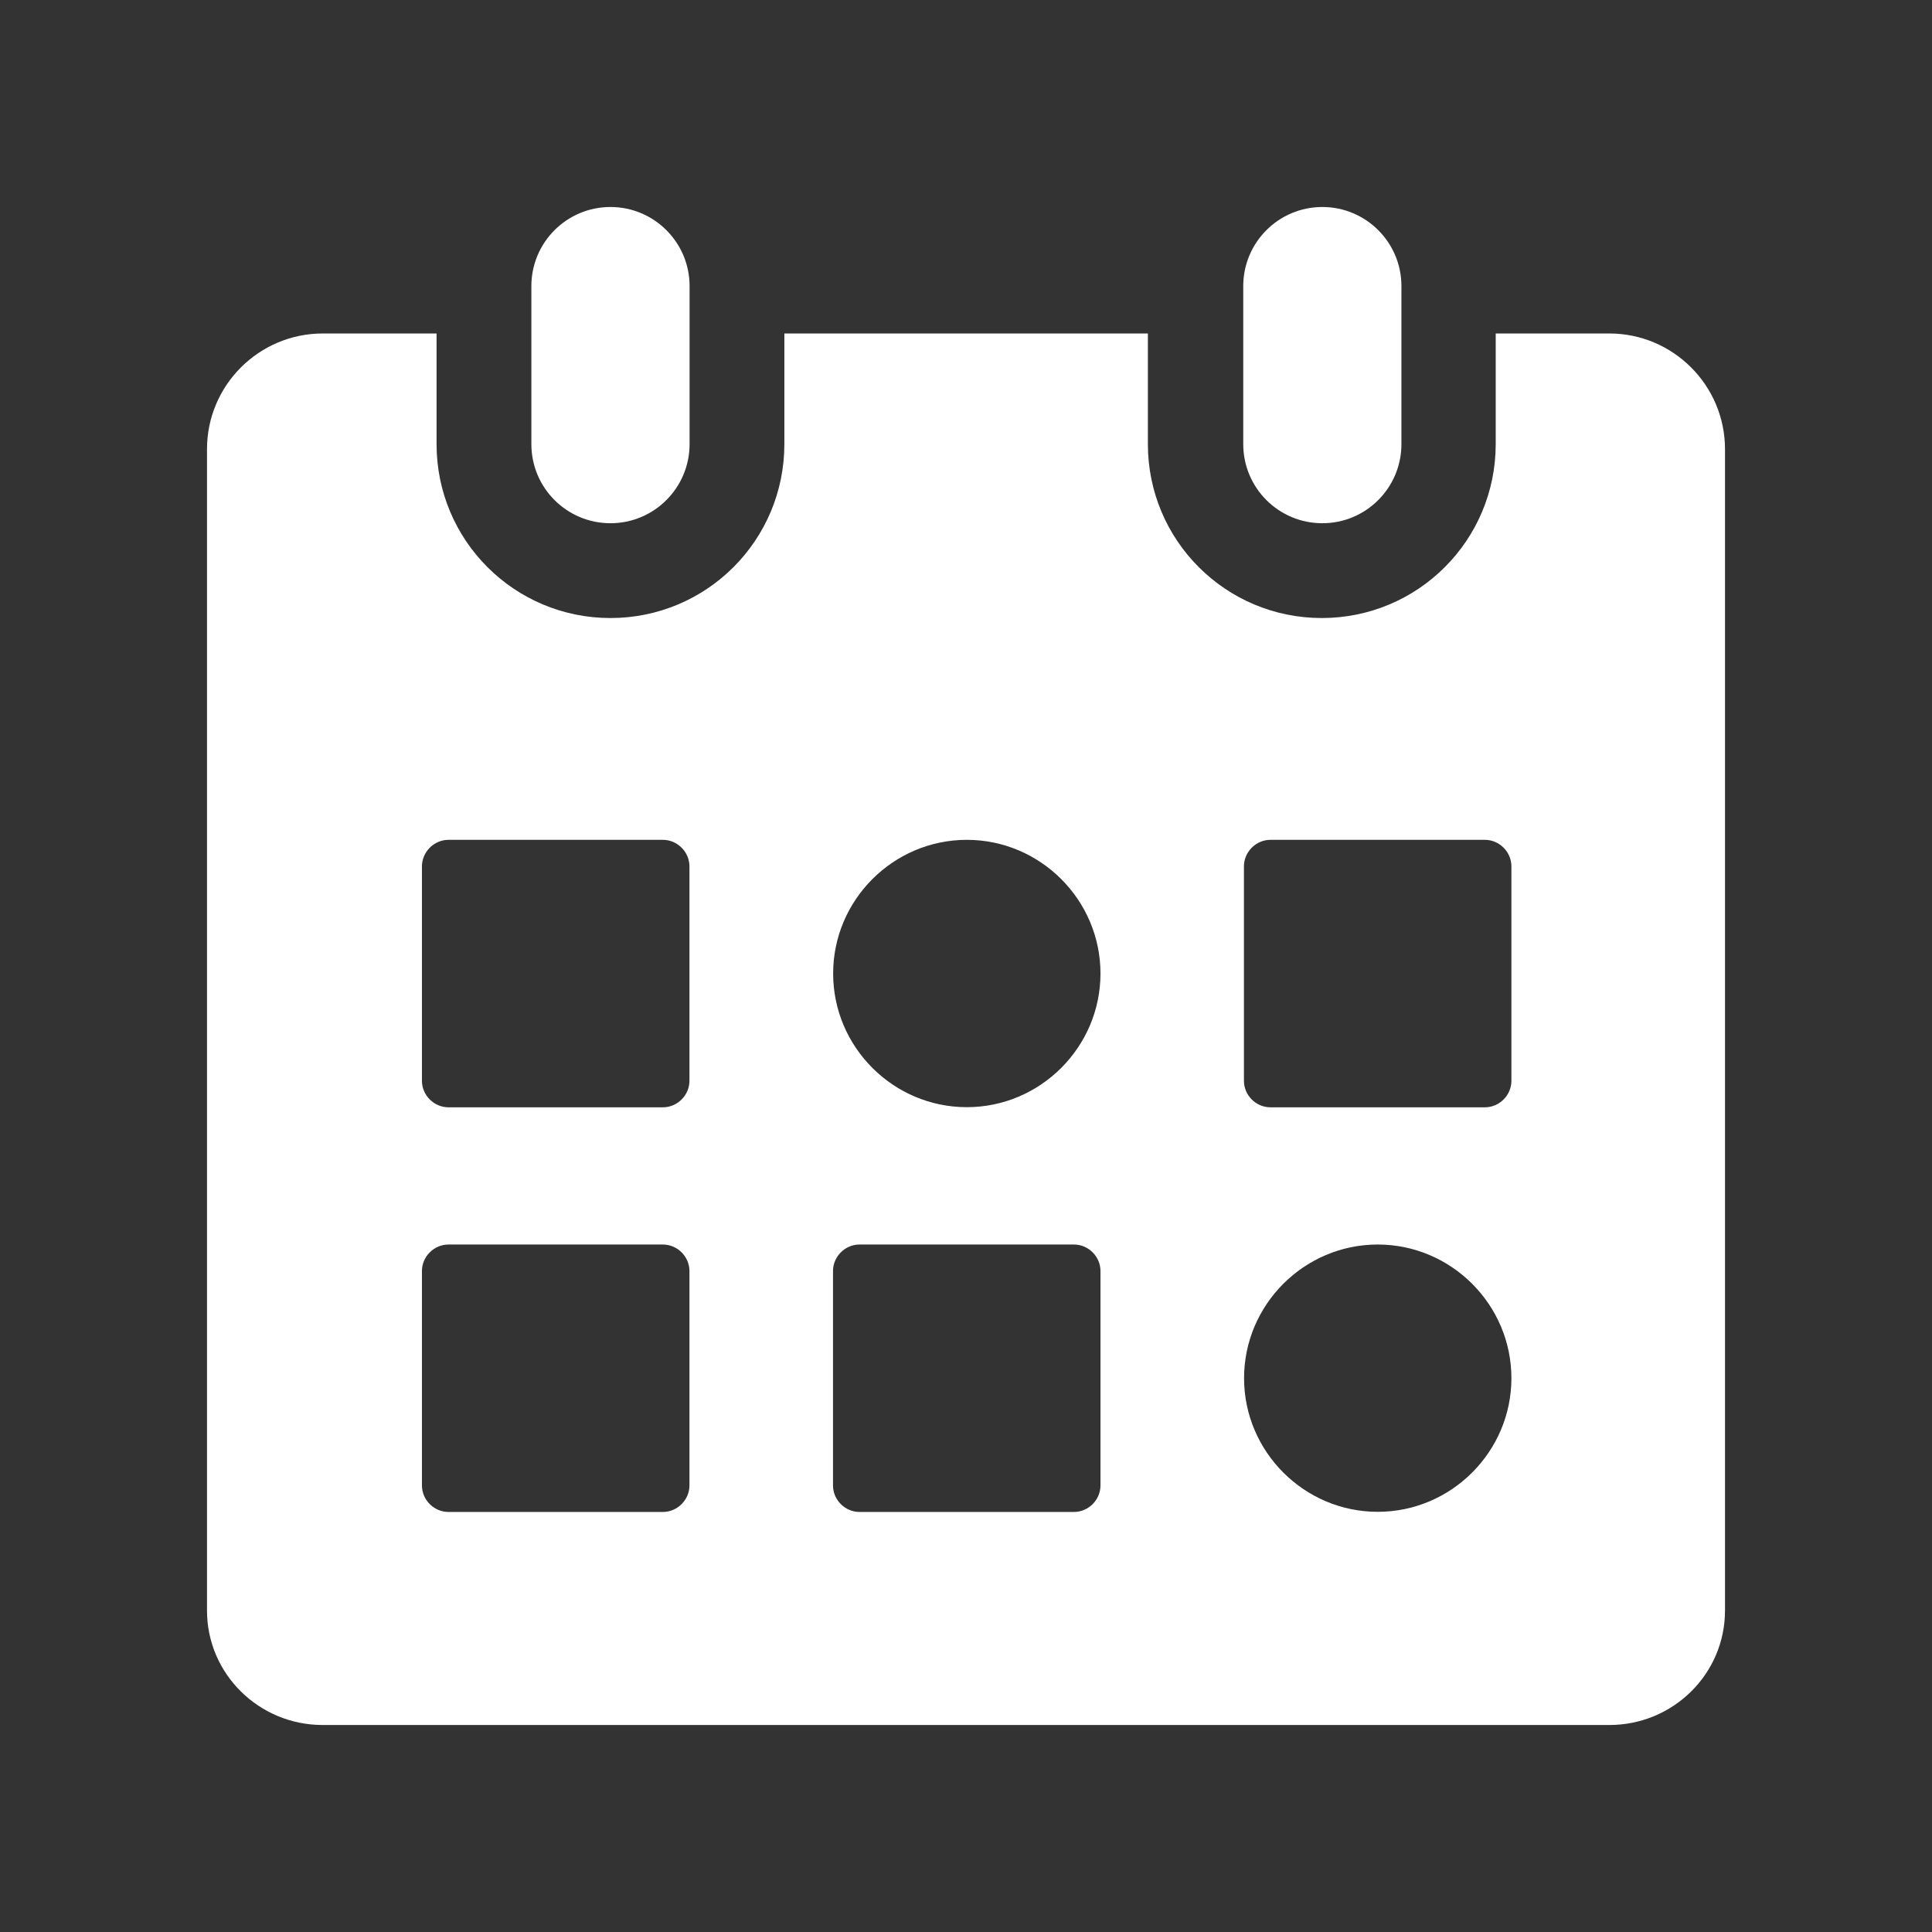 <svg xmlns="http://www.w3.org/2000/svg" fill="none" viewBox="0 0 56 56" height="56" width="56">
<rect x="0" y="0" width="56" height="56" fill="#333333" stroke="none"/>
<path fill="white" d="M17.695 6C18.959 6 19.988 7.025 19.988 8.292V12.873C19.988 14.137 18.963 15.166 17.695 15.166C16.427 15.166 15.402 14.141 15.402 12.873V8.292C15.402 7.028 16.427 6 17.695 6Z"></path>
<path fill="white" d="M38.329 6C39.593 6 40.621 7.025 40.621 8.292V12.873C40.621 14.137 39.597 15.166 38.329 15.166C37.061 15.166 36.036 14.141 36.036 12.873V8.292C36.036 7.028 37.061 6 38.329 6Z"></path>
<path fill="white" d="M43.354 9.666H46.647C48.496 9.666 50 11.17 50 13.019V46.683C50 48.516 48.5 50 46.647 50H9.353C7.504 50 6 48.516 6 46.683V13.019C6 11.17 7.504 9.666 9.357 9.666H12.654V12.873C12.654 15.661 14.908 17.914 17.695 17.914C20.482 17.914 22.735 15.661 22.735 12.873V9.666H33.272V12.873C33.272 15.661 35.526 17.914 38.313 17.914C41.1 17.914 43.354 15.661 43.354 12.873V9.666ZM43.04 32.096C43.46 32.096 43.809 31.747 43.809 31.327V25.113C43.809 24.693 43.46 24.343 43.04 24.343H36.825C36.405 24.343 36.056 24.693 36.056 25.113V31.327C36.056 31.747 36.405 32.096 36.825 32.096H43.04ZM39.934 43.821C42.066 43.821 43.809 42.078 43.809 39.947C43.809 37.816 42.066 36.073 39.934 36.073C37.803 36.073 36.06 37.816 36.06 39.947C36.06 42.078 37.803 43.821 39.934 43.821ZM28.024 32.092C30.155 32.092 31.898 30.349 31.898 28.218C31.898 26.086 30.155 24.343 28.024 24.343C25.892 24.343 24.149 26.086 24.149 28.218C24.149 30.349 25.892 32.092 28.024 32.092ZM31.129 43.825C31.549 43.825 31.898 43.476 31.898 43.056V36.842C31.898 36.422 31.549 36.073 31.129 36.073H24.914C24.494 36.073 24.145 36.422 24.145 36.842V43.056C24.145 43.476 24.494 43.825 24.914 43.825H31.129ZM19.214 32.096C19.634 32.096 19.984 31.747 19.984 31.327V25.113C19.984 24.693 19.634 24.343 19.214 24.343H13C12.58 24.343 12.23 24.693 12.23 25.113V31.327C12.23 31.747 12.58 32.096 13 32.096H19.214ZM19.214 43.825C19.634 43.825 19.984 43.476 19.984 43.056V36.842C19.984 36.422 19.634 36.073 19.214 36.073H13C12.58 36.073 12.23 36.422 12.23 36.842V43.056C12.23 43.476 12.58 43.825 13 43.825H19.214Z" clip-rule="evenodd" fill-rule="evenodd"></path>
</svg>
